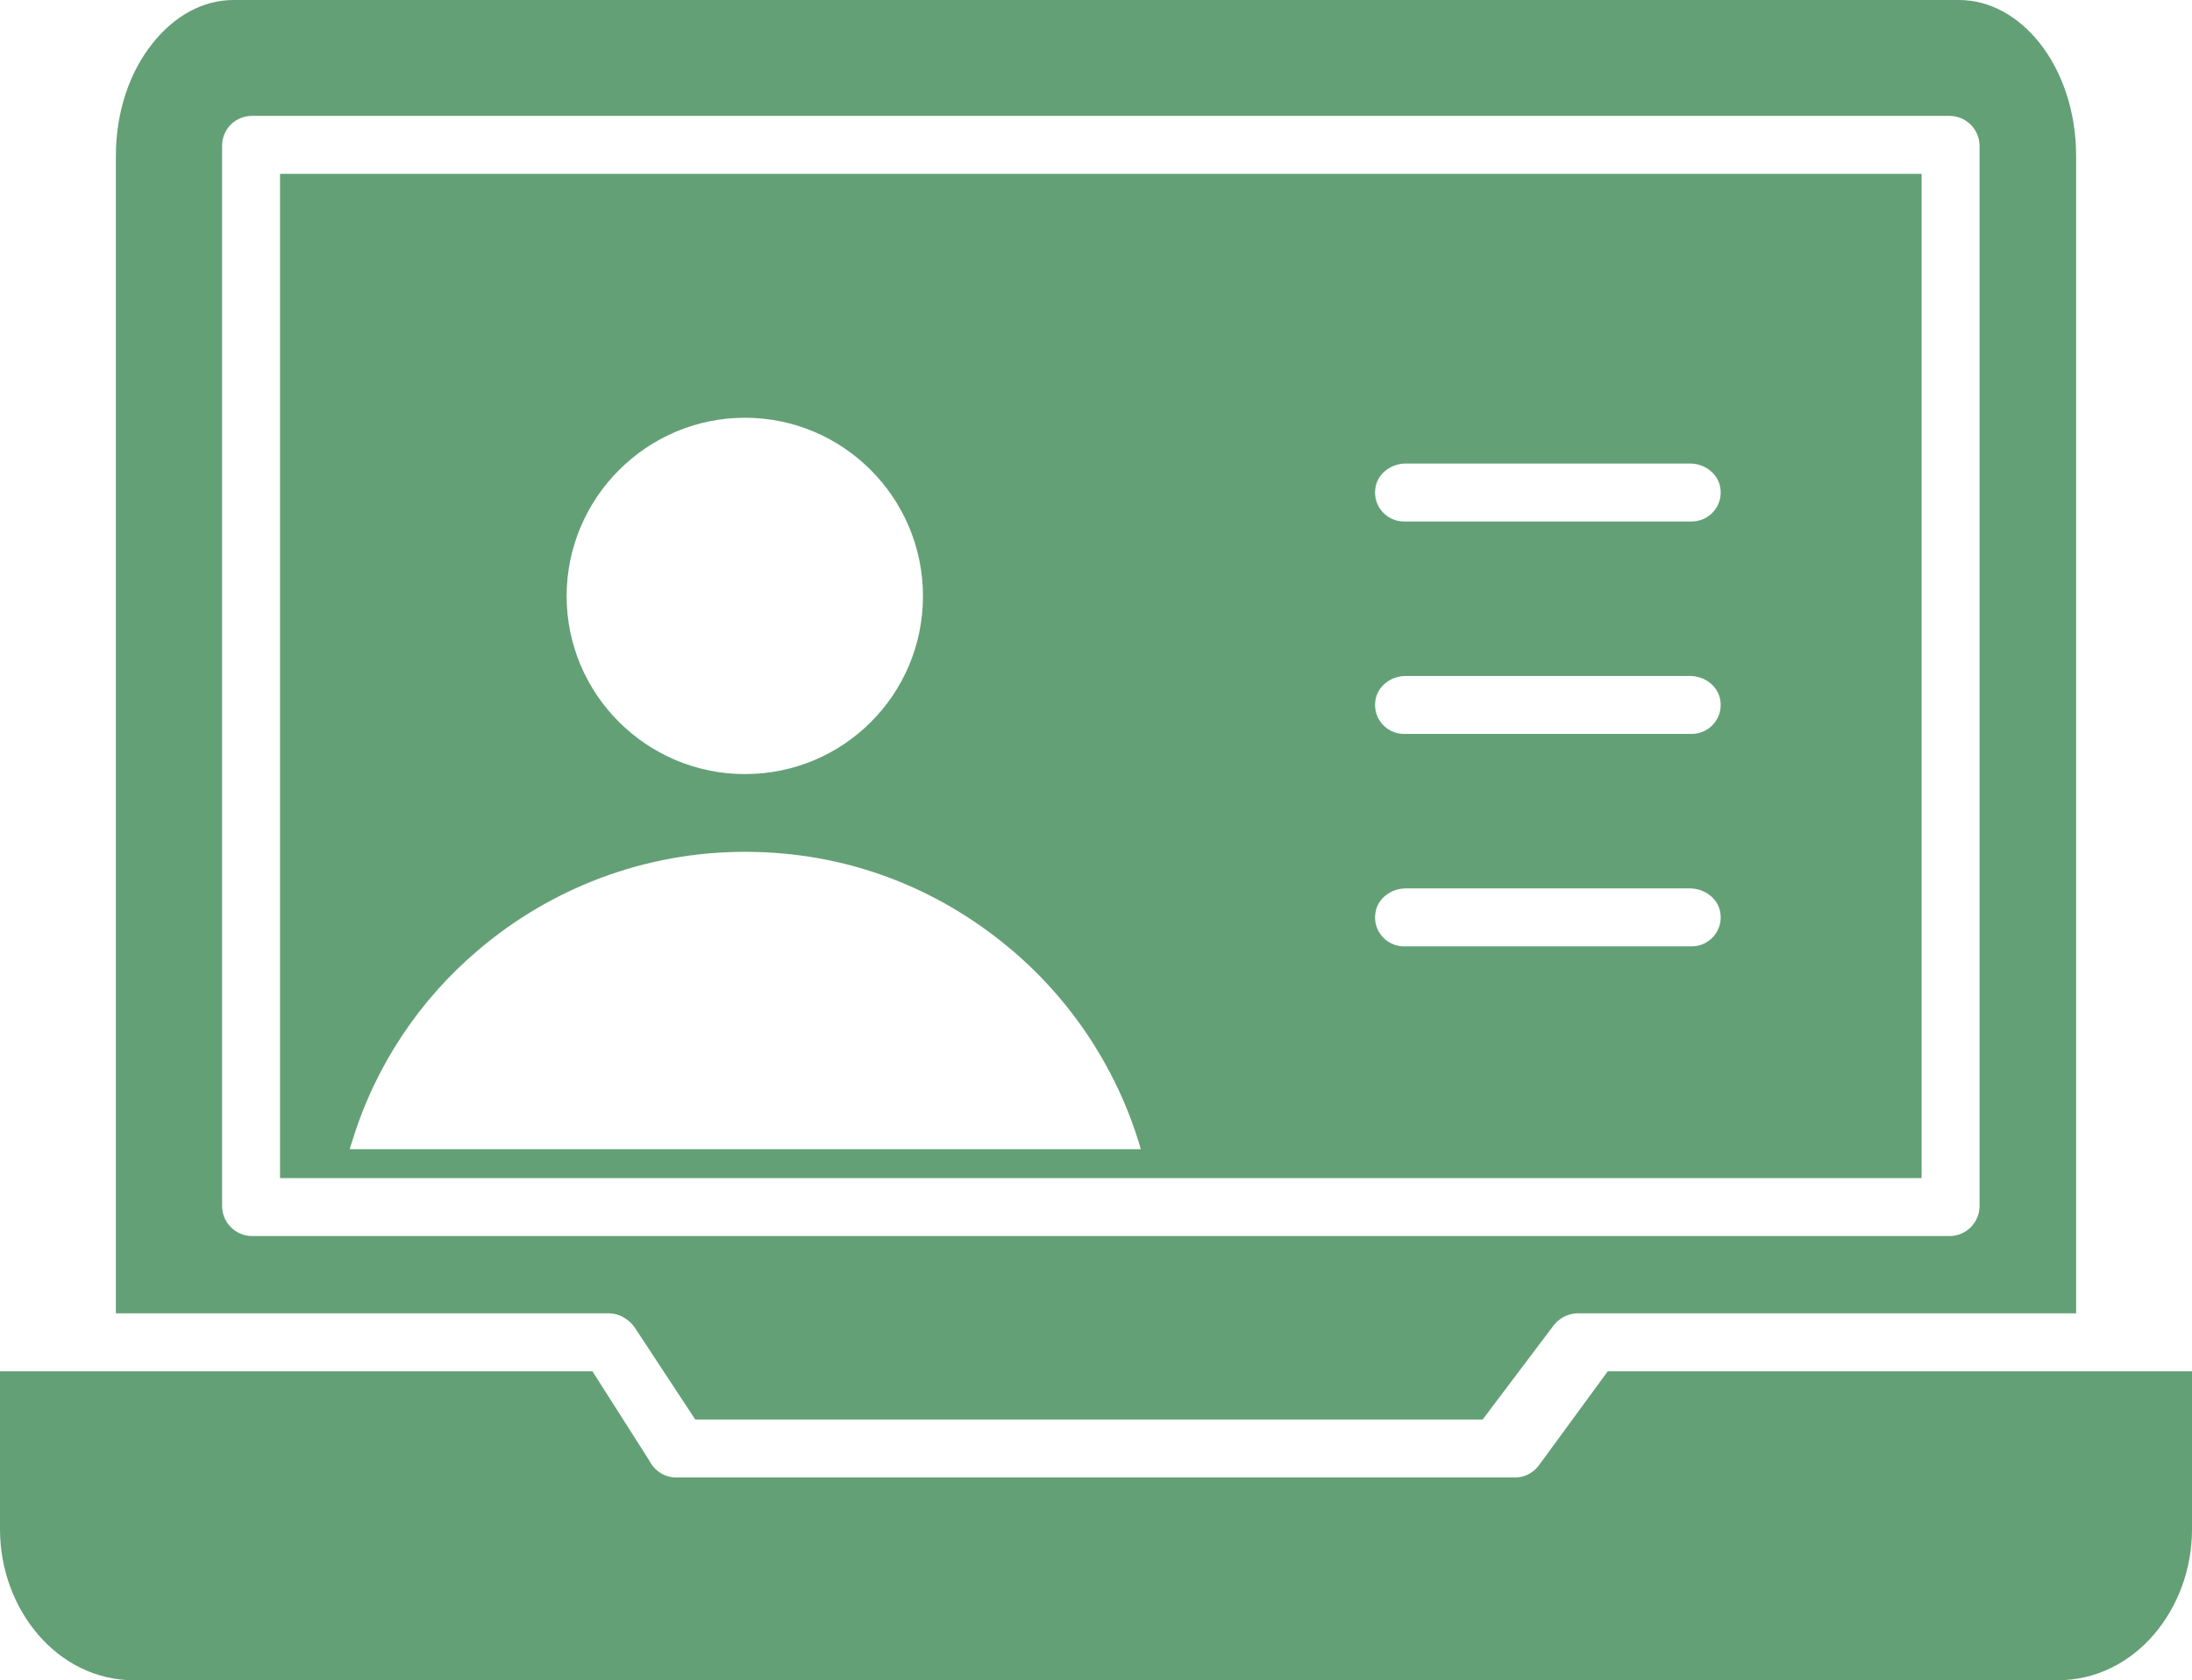 <svg xmlns="http://www.w3.org/2000/svg" id="Layer_2" data-name="Layer 2" viewBox="0 0 227 174"><defs><style>      .cls-1 {        fill: #64a076;        stroke-width: 0px;      }    </style></defs><g id="Layer_1-2" data-name="Layer 1"><g><path class="cls-1" d="m166.5,142l-7.11,9.71c-.62.86-1.55,1.29-2.49,1.29h-86.89c-1.19,0-2.23-.7-2.75-1.72l-5.91-9.28H0v16.39c0,8.17,5.86,15.61,13.89,15.61h199.17c8.08,0,13.94-7.44,13.94-15.61v-16.39h-60.5ZM211.22,4.45c-2.18-2.74-5.13-4.45-8.34-4.45H24.17c-3.21,0-6.16,1.71-8.34,4.45-2.38,2.95-3.83,7.09-3.83,11.7v119.85h51.04c1.01,0,2.03.54,2.68,1.45l6.28,9.55h81.54l7.21-9.56c.58-.85,1.55-1.44,2.67-1.44h51.58V16.15c0-4.61-1.45-8.75-3.78-11.7Zm-6.22,120.44c0,1.71-1.4,3.11-3.11,3.11H26.11c-1.71,0-3.11-1.4-3.11-3.11V15.1c0-1.71,1.35-3.1,3.11-3.1h175.78c1.71,0,3.11,1.4,3.11,3.11v109.78Z"></path><path class="cls-1" d="m29,18v104h170V18H29Zm48.15,25.26c10.15,0,18.43,8.27,18.43,18.47s-8.23,18.43-18.43,18.43-18.47-8.28-18.47-18.43,8.28-18.47,18.47-18.47Zm-40.93,75.74c.1-.34.19-.67.31-1,2.41-7.77,6.97-14.49,12.93-19.56,7.52-6.43,17.25-10.23,27.69-10.23s19.76,3.65,27.25,9.85c6.55,5.42,11.38,12.76,13.74,20.94H36.22Zm138.97-21h-29.8c-1.83,0-3.29-1.66-2.94-3.56.26-1.45,1.65-2.44,3.13-2.44h29.43c1.48,0,2.87.99,3.13,2.44.35,1.9-1.11,3.56-2.95,3.56Zm0-22h-29.8c-1.83,0-3.29-1.66-2.94-3.56.26-1.45,1.65-2.44,3.13-2.44h29.43c1.48,0,2.87.99,3.13,2.44.35,1.9-1.11,3.56-2.95,3.56Zm0-22h-29.8c-1.83,0-3.29-1.66-2.94-3.56.26-1.45,1.65-2.44,3.13-2.44h29.43c1.48,0,2.87.99,3.13,2.44.35,1.9-1.11,3.56-2.95,3.56Z"></path></g></g></svg>